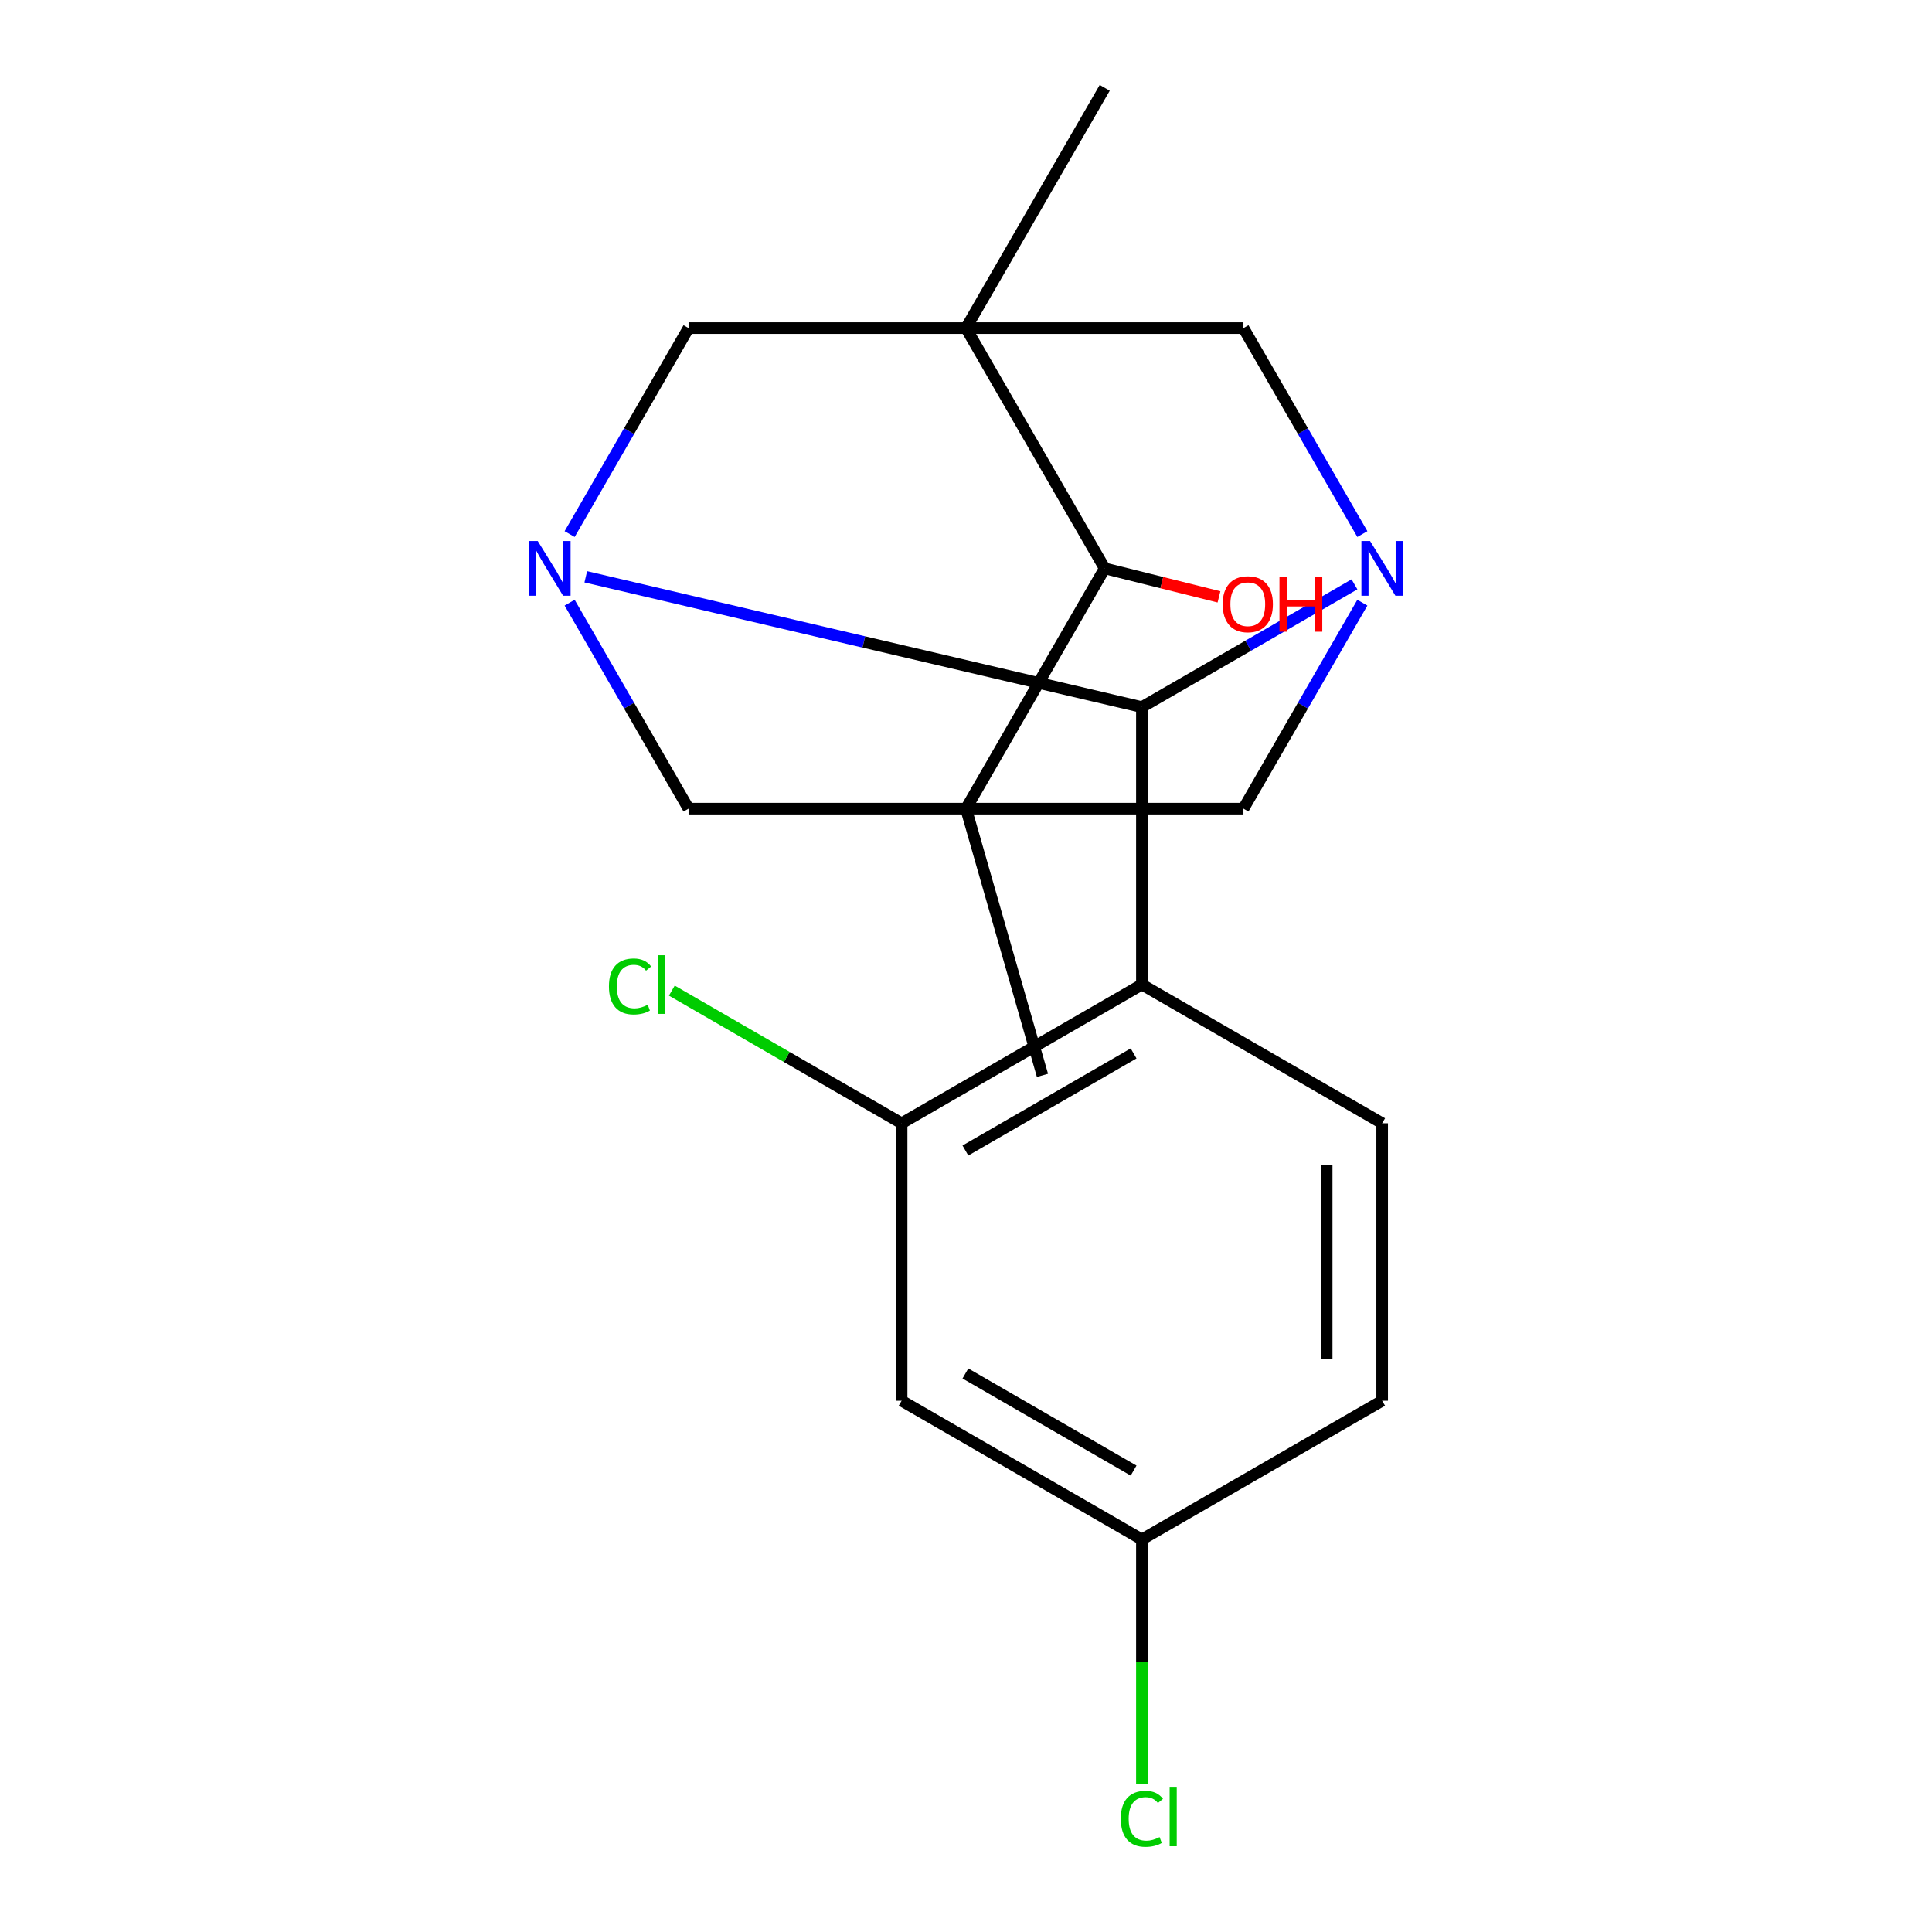 <?xml version='1.0' encoding='iso-8859-1'?>
<svg version='1.1' baseProfile='full'
              xmlns='http://www.w3.org/2000/svg'
                      xmlns:rdkit='http://www.rdkit.org/xml'
                      xmlns:xlink='http://www.w3.org/1999/xlink'
                  xml:space='preserve'
width='1000px' height='1000px' viewBox='0 0 1000 1000'>
<!-- END OF HEADER -->
<rect style='opacity:1.0;fill:#FFFFFF;stroke:none' width='1000' height='1000' x='0' y='0'> </rect>
<path class='bond-5' d='M 500,169.822 L 571.804,294.189' style='fill:none;fill-rule:evenodd;stroke:#000000;stroke-width:6px;stroke-linecap:butt;stroke-linejoin:miter;stroke-opacity:1' />
<path class='bond-7' d='M 500,169.822 L 356.393,169.822' style='fill:none;fill-rule:evenodd;stroke:#000000;stroke-width:6px;stroke-linecap:butt;stroke-linejoin:miter;stroke-opacity:1' />
<path class='bond-9' d='M 500,169.822 L 643.607,169.822' style='fill:none;fill-rule:evenodd;stroke:#000000;stroke-width:6px;stroke-linecap:butt;stroke-linejoin:miter;stroke-opacity:1' />
<path class='bond-15' d='M 500,169.822 L 571.804,45.455' style='fill:none;fill-rule:evenodd;stroke:#000000;stroke-width:6px;stroke-linecap:butt;stroke-linejoin:miter;stroke-opacity:1' />
<path class='bond-0' d='M 500,418.557 L 571.804,294.189' style='fill:none;fill-rule:evenodd;stroke:#000000;stroke-width:6px;stroke-linecap:butt;stroke-linejoin:miter;stroke-opacity:1' />
<path class='bond-14' d='M 500,418.557 L 539.576,556.603' style='fill:none;fill-rule:evenodd;stroke:#000000;stroke-width:6px;stroke-linecap:butt;stroke-linejoin:miter;stroke-opacity:1' />
<path class='bond-20' d='M 500,418.557 L 643.607,418.557' style='fill:none;fill-rule:evenodd;stroke:#000000;stroke-width:6px;stroke-linecap:butt;stroke-linejoin:miter;stroke-opacity:1' />
<path class='bond-22' d='M 500,418.557 L 356.393,418.557' style='fill:none;fill-rule:evenodd;stroke:#000000;stroke-width:6px;stroke-linecap:butt;stroke-linejoin:miter;stroke-opacity:1' />
<path class='bond-1' d='M 294.837,276.439 L 325.615,223.131' style='fill:none;fill-rule:evenodd;stroke:#0000FF;stroke-width:6px;stroke-linecap:butt;stroke-linejoin:miter;stroke-opacity:1' />
<path class='bond-1' d='M 325.615,223.131 L 356.393,169.822' style='fill:none;fill-rule:evenodd;stroke:#000000;stroke-width:6px;stroke-linecap:butt;stroke-linejoin:miter;stroke-opacity:1' />
<path class='bond-8' d='M 294.837,311.94 L 325.615,365.248' style='fill:none;fill-rule:evenodd;stroke:#0000FF;stroke-width:6px;stroke-linecap:butt;stroke-linejoin:miter;stroke-opacity:1' />
<path class='bond-8' d='M 325.615,365.248 L 356.393,418.557' style='fill:none;fill-rule:evenodd;stroke:#000000;stroke-width:6px;stroke-linecap:butt;stroke-linejoin:miter;stroke-opacity:1' />
<path class='bond-21' d='M 303.198,298.55 L 447.121,332.271' style='fill:none;fill-rule:evenodd;stroke:#0000FF;stroke-width:6px;stroke-linecap:butt;stroke-linejoin:miter;stroke-opacity:1' />
<path class='bond-21' d='M 447.121,332.271 L 591.043,365.993' style='fill:none;fill-rule:evenodd;stroke:#000000;stroke-width:6px;stroke-linecap:butt;stroke-linejoin:miter;stroke-opacity:1' />
<path class='bond-2' d='M 705.163,276.439 L 674.385,223.131' style='fill:none;fill-rule:evenodd;stroke:#0000FF;stroke-width:6px;stroke-linecap:butt;stroke-linejoin:miter;stroke-opacity:1' />
<path class='bond-2' d='M 674.385,223.131 L 643.607,169.822' style='fill:none;fill-rule:evenodd;stroke:#000000;stroke-width:6px;stroke-linecap:butt;stroke-linejoin:miter;stroke-opacity:1' />
<path class='bond-3' d='M 701.081,302.463 L 646.062,334.228' style='fill:none;fill-rule:evenodd;stroke:#0000FF;stroke-width:6px;stroke-linecap:butt;stroke-linejoin:miter;stroke-opacity:1' />
<path class='bond-3' d='M 646.062,334.228 L 591.043,365.993' style='fill:none;fill-rule:evenodd;stroke:#000000;stroke-width:6px;stroke-linecap:butt;stroke-linejoin:miter;stroke-opacity:1' />
<path class='bond-6' d='M 705.163,311.94 L 674.385,365.248' style='fill:none;fill-rule:evenodd;stroke:#0000FF;stroke-width:6px;stroke-linecap:butt;stroke-linejoin:miter;stroke-opacity:1' />
<path class='bond-6' d='M 674.385,365.248 L 643.607,418.557' style='fill:none;fill-rule:evenodd;stroke:#000000;stroke-width:6px;stroke-linecap:butt;stroke-linejoin:miter;stroke-opacity:1' />
<path class='bond-4' d='M 591.043,365.993 L 591.043,509.6' style='fill:none;fill-rule:evenodd;stroke:#000000;stroke-width:6px;stroke-linecap:butt;stroke-linejoin:miter;stroke-opacity:1' />
<path class='bond-10' d='M 591.043,509.6 L 466.676,581.404' style='fill:none;fill-rule:evenodd;stroke:#000000;stroke-width:6px;stroke-linecap:butt;stroke-linejoin:miter;stroke-opacity:1' />
<path class='bond-10' d='M 586.749,545.244 L 499.692,595.507' style='fill:none;fill-rule:evenodd;stroke:#000000;stroke-width:6px;stroke-linecap:butt;stroke-linejoin:miter;stroke-opacity:1' />
<path class='bond-11' d='M 591.043,509.6 L 715.411,581.404' style='fill:none;fill-rule:evenodd;stroke:#000000;stroke-width:6px;stroke-linecap:butt;stroke-linejoin:miter;stroke-opacity:1' />
<path class='bond-18' d='M 571.804,294.189 L 601.375,301.564' style='fill:none;fill-rule:evenodd;stroke:#000000;stroke-width:6px;stroke-linecap:butt;stroke-linejoin:miter;stroke-opacity:1' />
<path class='bond-18' d='M 601.375,301.564 L 630.946,308.939' style='fill:none;fill-rule:evenodd;stroke:#FF0000;stroke-width:6px;stroke-linecap:butt;stroke-linejoin:miter;stroke-opacity:1' />
<path class='bond-12' d='M 466.676,581.404 L 466.676,725.011' style='fill:none;fill-rule:evenodd;stroke:#000000;stroke-width:6px;stroke-linecap:butt;stroke-linejoin:miter;stroke-opacity:1' />
<path class='bond-16' d='M 466.676,581.404 L 407.207,547.069' style='fill:none;fill-rule:evenodd;stroke:#000000;stroke-width:6px;stroke-linecap:butt;stroke-linejoin:miter;stroke-opacity:1' />
<path class='bond-16' d='M 407.207,547.069 L 347.739,512.735' style='fill:none;fill-rule:evenodd;stroke:#00CC00;stroke-width:6px;stroke-linecap:butt;stroke-linejoin:miter;stroke-opacity:1' />
<path class='bond-17' d='M 715.411,581.404 L 715.411,725.011' style='fill:none;fill-rule:evenodd;stroke:#000000;stroke-width:6px;stroke-linecap:butt;stroke-linejoin:miter;stroke-opacity:1' />
<path class='bond-17' d='M 686.689,602.945 L 686.689,703.47' style='fill:none;fill-rule:evenodd;stroke:#000000;stroke-width:6px;stroke-linecap:butt;stroke-linejoin:miter;stroke-opacity:1' />
<path class='bond-23' d='M 466.676,725.011 L 591.043,796.814' style='fill:none;fill-rule:evenodd;stroke:#000000;stroke-width:6px;stroke-linecap:butt;stroke-linejoin:miter;stroke-opacity:1' />
<path class='bond-23' d='M 499.692,710.908 L 586.749,761.17' style='fill:none;fill-rule:evenodd;stroke:#000000;stroke-width:6px;stroke-linecap:butt;stroke-linejoin:miter;stroke-opacity:1' />
<path class='bond-13' d='M 591.043,796.814 L 715.411,725.011' style='fill:none;fill-rule:evenodd;stroke:#000000;stroke-width:6px;stroke-linecap:butt;stroke-linejoin:miter;stroke-opacity:1' />
<path class='bond-19' d='M 591.043,796.814 L 591.043,860.093' style='fill:none;fill-rule:evenodd;stroke:#000000;stroke-width:6px;stroke-linecap:butt;stroke-linejoin:miter;stroke-opacity:1' />
<path class='bond-19' d='M 591.043,860.093 L 591.043,923.371' style='fill:none;fill-rule:evenodd;stroke:#00CC00;stroke-width:6px;stroke-linecap:butt;stroke-linejoin:miter;stroke-opacity:1' />
<path  class='atom-2' d='M 278.329 280.029
L 287.609 295.029
Q 288.529 296.509, 290.009 299.189
Q 291.489 301.869, 291.569 302.029
L 291.569 280.029
L 295.329 280.029
L 295.329 308.349
L 291.449 308.349
L 281.489 291.949
Q 280.329 290.029, 279.089 287.829
Q 277.889 285.629, 277.529 284.949
L 277.529 308.349
L 273.849 308.349
L 273.849 280.029
L 278.329 280.029
' fill='#0000FF'/>
<path  class='atom-3' d='M 709.151 280.029
L 718.431 295.029
Q 719.351 296.509, 720.831 299.189
Q 722.311 301.869, 722.391 302.029
L 722.391 280.029
L 726.151 280.029
L 726.151 308.349
L 722.271 308.349
L 712.311 291.949
Q 711.151 290.029, 709.911 287.829
Q 708.711 285.629, 708.351 284.949
L 708.351 308.349
L 704.671 308.349
L 704.671 280.029
L 709.151 280.029
' fill='#0000FF'/>
<path  class='atom-17' d='M 315.188 510.58
Q 315.188 503.54, 318.468 499.86
Q 321.788 496.14, 328.068 496.14
Q 333.908 496.14, 337.028 500.26
L 334.388 502.42
Q 332.108 499.42, 328.068 499.42
Q 323.788 499.42, 321.508 502.3
Q 319.268 505.14, 319.268 510.58
Q 319.268 516.18, 321.588 519.06
Q 323.948 521.94, 328.508 521.94
Q 331.628 521.94, 335.268 520.06
L 336.388 523.06
Q 334.908 524.02, 332.668 524.58
Q 330.428 525.14, 327.948 525.14
Q 321.788 525.14, 318.468 521.38
Q 315.188 517.62, 315.188 510.58
' fill='#00CC00'/>
<path  class='atom-17' d='M 340.468 494.42
L 344.148 494.42
L 344.148 524.78
L 340.468 524.78
L 340.468 494.42
' fill='#00CC00'/>
<path  class='atom-19' d='M 632.854 312.737
Q 632.854 305.937, 636.214 302.137
Q 639.574 298.337, 645.854 298.337
Q 652.134 298.337, 655.494 302.137
Q 658.854 305.937, 658.854 312.737
Q 658.854 319.617, 655.454 323.537
Q 652.054 327.417, 645.854 327.417
Q 639.614 327.417, 636.214 323.537
Q 632.854 319.657, 632.854 312.737
M 645.854 324.217
Q 650.174 324.217, 652.494 321.337
Q 654.854 318.417, 654.854 312.737
Q 654.854 307.177, 652.494 304.377
Q 650.174 301.537, 645.854 301.537
Q 641.534 301.537, 639.174 304.337
Q 636.854 307.137, 636.854 312.737
Q 636.854 318.457, 639.174 321.337
Q 641.534 324.217, 645.854 324.217
' fill='#FF0000'/>
<path  class='atom-19' d='M 662.254 298.657
L 666.094 298.657
L 666.094 310.697
L 680.574 310.697
L 680.574 298.657
L 684.414 298.657
L 684.414 326.977
L 680.574 326.977
L 680.574 313.897
L 666.094 313.897
L 666.094 326.977
L 662.254 326.977
L 662.254 298.657
' fill='#FF0000'/>
<path  class='atom-20' d='M 580.123 941.402
Q 580.123 934.362, 583.403 930.682
Q 586.723 926.962, 593.003 926.962
Q 598.843 926.962, 601.963 931.082
L 599.323 933.242
Q 597.043 930.242, 593.003 930.242
Q 588.723 930.242, 586.443 933.122
Q 584.203 935.962, 584.203 941.402
Q 584.203 947.002, 586.523 949.882
Q 588.883 952.762, 593.443 952.762
Q 596.563 952.762, 600.203 950.882
L 601.323 953.882
Q 599.843 954.842, 597.603 955.402
Q 595.363 955.962, 592.883 955.962
Q 586.723 955.962, 583.403 952.202
Q 580.123 948.442, 580.123 941.402
' fill='#00CC00'/>
<path  class='atom-20' d='M 605.403 925.242
L 609.083 925.242
L 609.083 955.602
L 605.403 955.602
L 605.403 925.242
' fill='#00CC00'/>
</svg>
